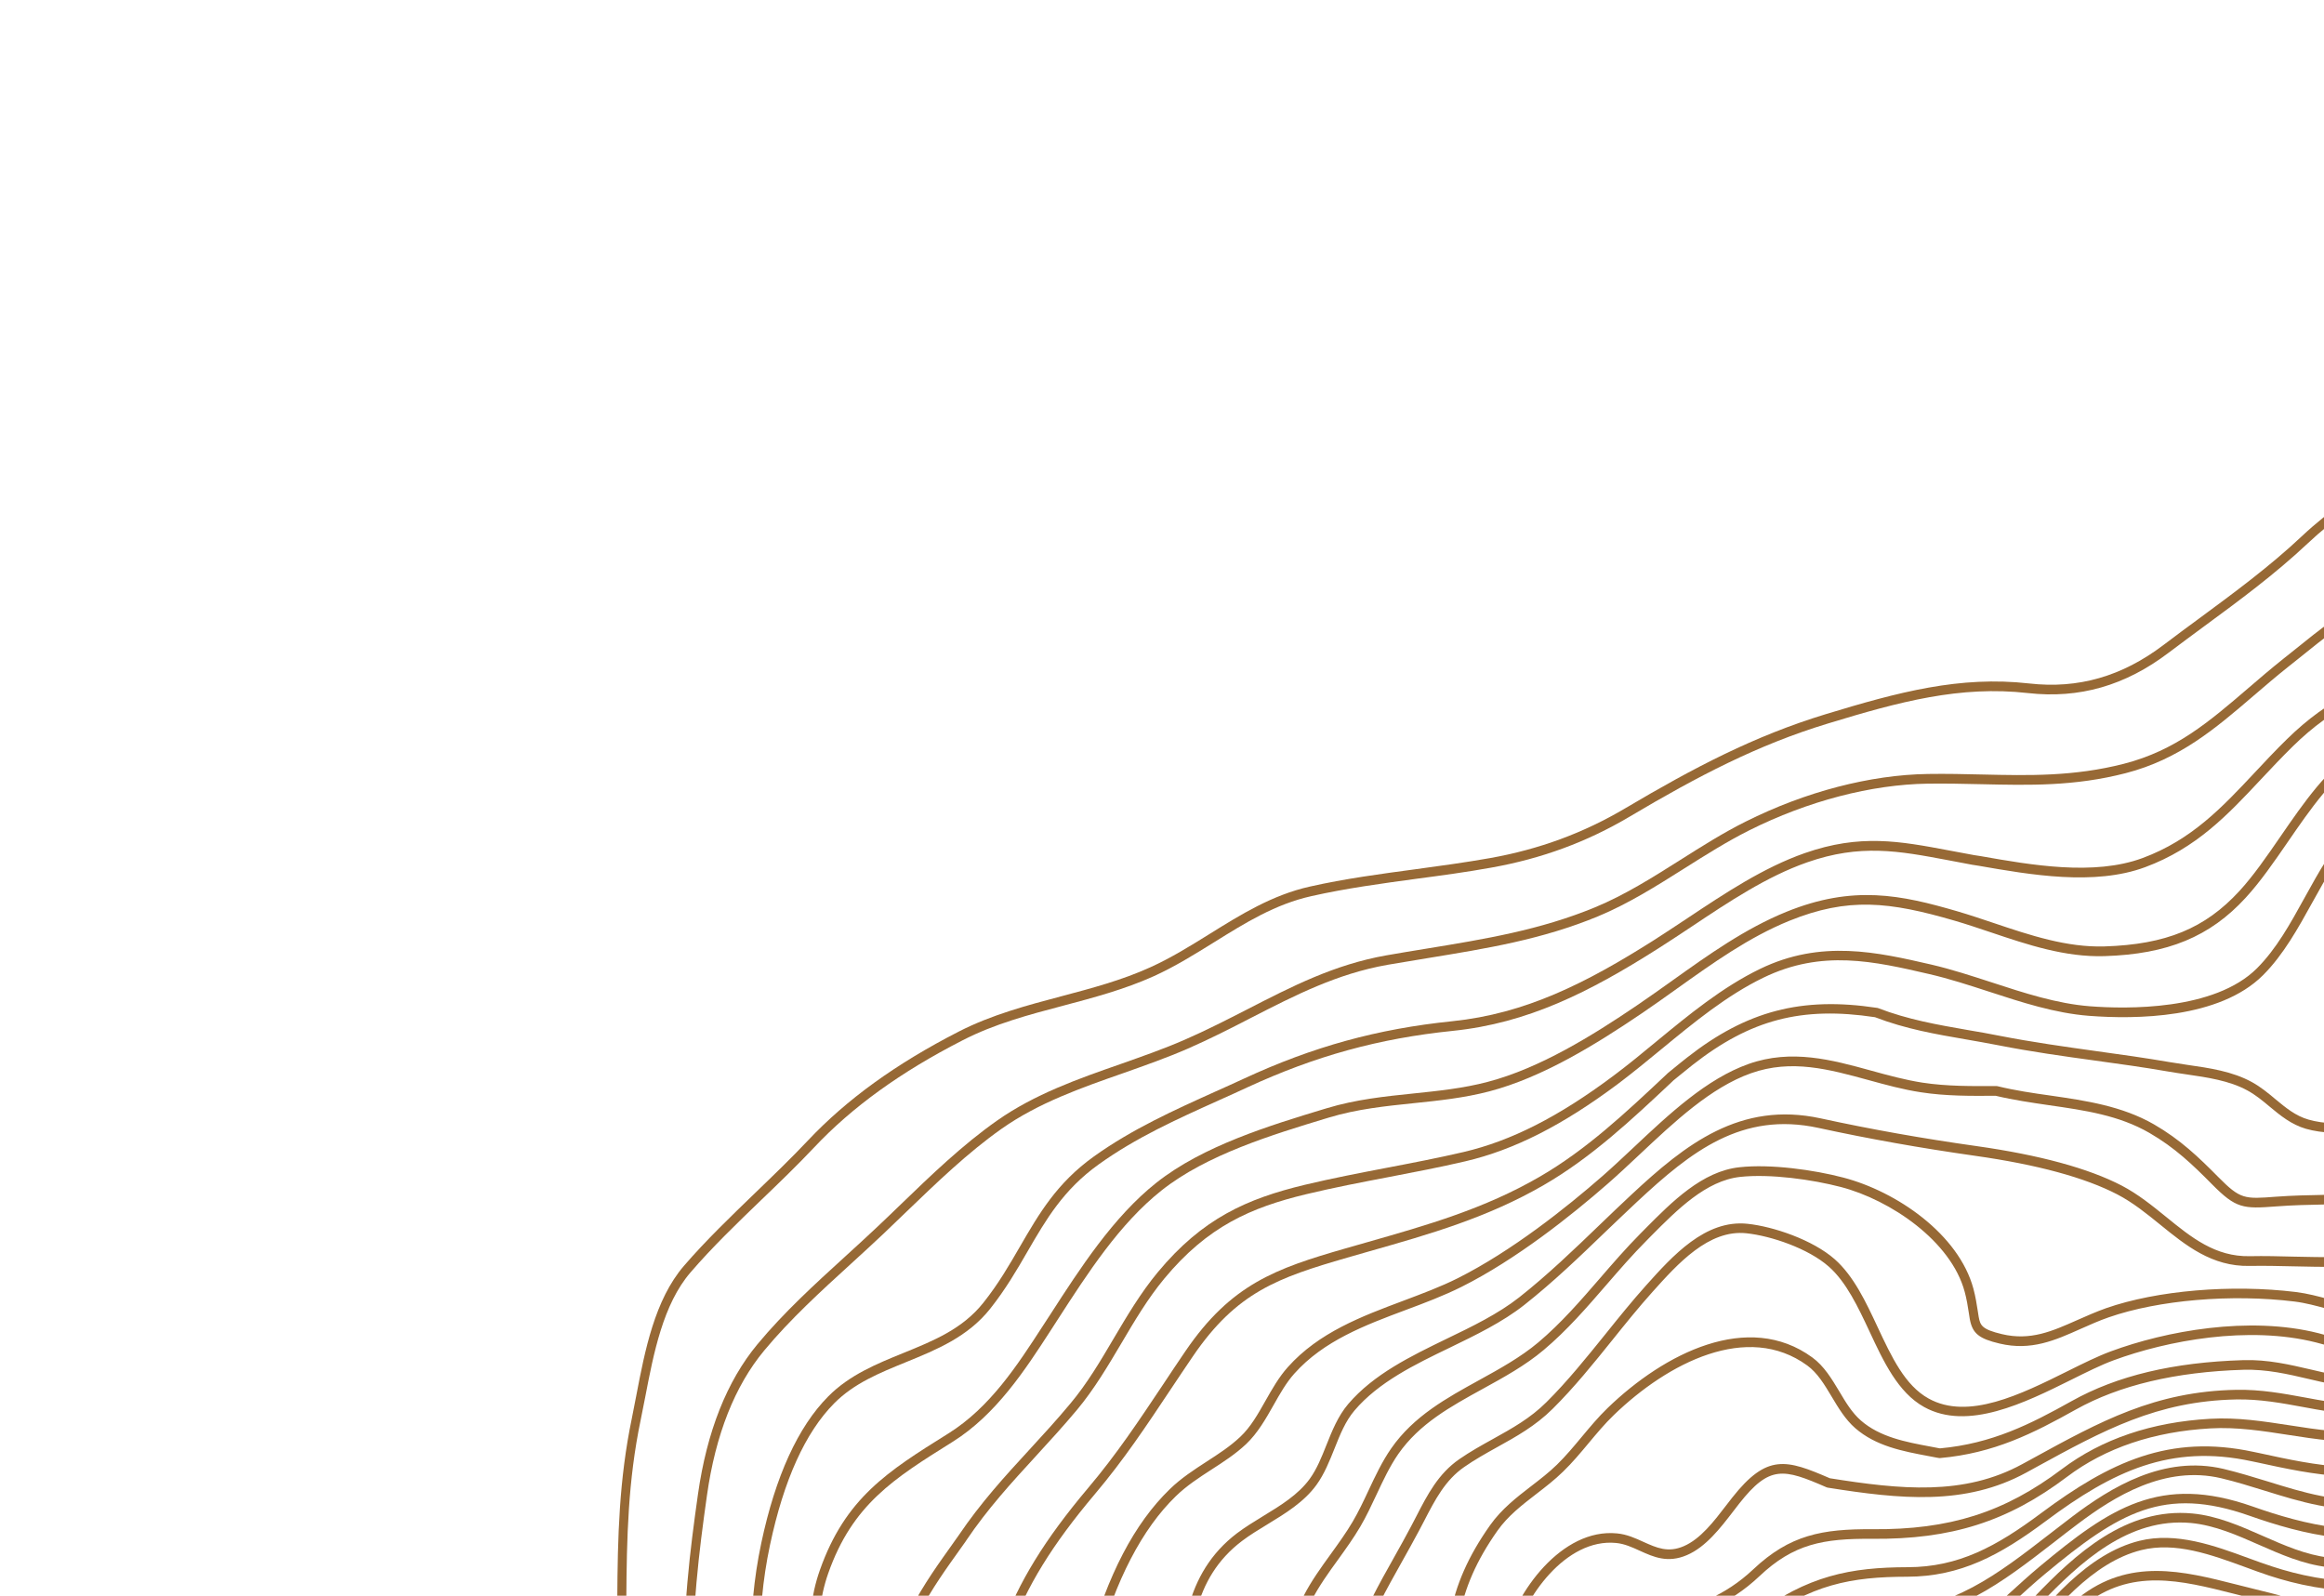 <svg width="150" height="103" viewBox="0 0 150 103" fill="none" xmlns="http://www.w3.org/2000/svg">
<path d="M115.184 345.074C114.486 344.649 113.759 344.21 113.023 343.817C111.946 343.237 110.824 342.732 109.735 342.245C108.364 341.629 106.95 340.987 105.596 340.196C105.587 340.195 105.58 340.184 105.572 340.178C105.568 340.177 105.56 340.171 105.557 340.166C105.549 340.16 105.542 340.149 105.534 340.143C105.529 340.143 105.521 340.137 105.518 340.131C104.729 339.17 103.897 338.221 103.096 337.305C101.653 335.657 100.158 333.948 98.847 332.11C96.978 329.485 94.837 326.611 92.293 323.326C90.76 321.343 89.114 319.375 87.523 317.474C87.049 316.907 86.572 316.339 86.102 315.777C85.363 314.885 84.589 314.017 83.846 313.178C82.123 311.242 80.344 309.239 78.881 306.879C77.791 305.123 76.786 303.265 75.811 301.46C75.05 300.053 74.26 298.602 73.443 297.205C71.572 294.029 69.887 290.594 68.136 286.383C67.211 284.159 66.145 281.333 65.551 278.169C65.398 277.345 65.276 276.498 65.197 275.632C64.811 271.389 64.72 267.484 64.923 264.018C64.973 263.13 65.04 262.245 65.107 261.388C65.332 258.39 65.546 255.563 65.175 252.582C64.655 248.366 63.318 244.545 61.758 240.334C61.432 239.455 61.012 238.603 60.6 237.782C60.181 236.945 59.751 236.078 59.411 235.172C58.632 233.062 58.552 231.013 58.461 228.843C58.446 228.486 58.432 228.125 58.415 227.758C58.227 223.843 56.845 220.048 55.515 216.372C55.2 215.503 54.874 214.599 54.574 213.724C52.884 208.813 51.856 204.105 51.422 199.337C51.036 195.094 51.125 191.045 51.693 187.296C52.192 183.976 51.936 181.023 51.666 177.9C51.532 176.37 51.397 174.792 51.35 173.146C51.262 169.994 50.51 167.16 49.787 164.8C48.865 161.805 47.572 159.313 46.197 156.674C45.587 155.501 44.953 154.281 44.355 153.014C43.329 150.837 43.102 148.415 42.877 146.066C42.821 145.487 42.769 144.904 42.703 144.328C42.597 143.387 42.485 142.454 42.373 141.522C41.893 137.489 41.438 133.676 41.274 129.621C41.135 126.145 40.924 122.418 40.607 117.903C40.541 116.91 40.468 115.931 40.392 114.946C40.108 111.146 39.816 107.214 39.842 103.246C39.865 99.192 39.958 95.512 40.78 91.558C40.88 91.075 40.975 90.577 41.071 90.07C41.625 87.181 42.255 83.906 44.144 81.709C45.559 80.066 47.187 78.504 48.754 76.99C49.892 75.893 51.067 74.763 52.142 73.623C54.645 70.966 57.833 68.66 61.886 66.585C64.018 65.495 66.302 64.892 68.507 64.307C70.418 63.8 72.394 63.279 74.247 62.437C75.601 61.824 76.869 61.035 78.093 60.273C80.07 59.043 82.112 57.771 84.538 57.229C86.811 56.716 89.134 56.408 91.38 56.106C92.955 55.892 94.581 55.671 96.177 55.388C99.356 54.82 102.212 53.766 104.908 52.169C109.352 49.537 113.247 47.5 117.821 46.105C122.536 44.67 126.5 43.611 130.975 44.117C134.133 44.476 136.966 43.662 139.643 41.631C140.407 41.051 141.194 40.469 141.959 39.908C144.185 38.267 146.488 36.571 148.541 34.639C152.274 31.129 156.037 29.737 160.389 28.126L161.342 27.771C163.7 26.893 165.591 25.621 167.593 24.276C168.737 23.506 169.922 22.708 171.216 21.98C173.645 20.61 176.114 19.687 178.505 19.03L178.39 19.702C176.112 20.343 173.77 21.233 171.47 22.528C170.2 23.245 169.026 24.034 167.891 24.797C165.859 26.166 163.938 27.457 161.518 28.359L160.565 28.714C156.093 30.369 152.559 31.677 148.921 35.101C146.836 37.061 144.522 38.77 142.277 40.418C141.516 40.98 140.735 41.557 139.971 42.133C137.171 44.26 134.202 45.109 130.895 44.737C126.52 44.242 122.617 45.286 117.963 46.707C113.446 48.082 109.585 50.101 105.18 52.715C102.424 54.35 99.506 55.424 96.254 56.004C94.647 56.295 93.013 56.514 91.434 56.723C89.201 57.027 86.892 57.337 84.642 57.844C82.309 58.367 80.397 59.554 78.374 60.815C77.132 61.584 75.847 62.39 74.46 63.017C72.565 63.871 70.56 64.402 68.626 64.915C66.449 65.49 64.198 66.083 62.123 67.154C58.133 69.196 55.002 71.458 52.548 74.065C51.462 75.218 50.281 76.356 49.138 77.452C47.578 78.953 45.965 80.508 44.571 82.13C42.795 84.187 42.186 87.369 41.646 90.174C41.545 90.685 41.45 91.188 41.349 91.671C40.538 95.564 40.451 99.211 40.425 103.227C40.4 107.166 40.68 110.909 40.975 114.874C41.048 115.854 41.119 116.842 41.19 117.831C41.505 122.355 41.716 126.087 41.858 129.568C42.018 133.599 42.471 137.397 42.949 141.415C43.061 142.348 43.173 143.28 43.279 144.222C43.348 144.803 43.399 145.39 43.455 145.974C43.668 148.264 43.89 150.632 44.871 152.711C45.466 153.968 46.097 155.178 46.703 156.351C48.087 159.015 49.398 161.534 50.332 164.583C51.066 166.983 51.837 169.868 51.924 173.101C51.97 174.728 52.106 176.297 52.237 177.817C52.514 180.984 52.777 183.972 52.264 187.375C51.705 191.068 51.619 195.07 51.998 199.255C52.427 203.974 53.447 208.627 55.113 213.492C55.413 214.367 55.741 215.262 56.056 216.13C57.406 219.848 58.797 223.692 58.995 227.705C59.012 228.071 59.03 228.434 59.044 228.795C59.131 230.912 59.21 232.918 59.957 234.927C60.283 235.807 60.709 236.654 61.115 237.479C61.534 238.316 61.964 239.183 62.304 240.089C63.876 244.335 65.219 248.195 65.754 252.481C66.131 255.53 65.916 258.39 65.686 261.421C65.624 262.273 65.557 263.154 65.504 264.037C65.303 267.465 65.395 271.341 65.778 275.55C66.152 279.653 67.52 283.349 68.668 286.111C70.412 290.293 72.086 293.707 73.94 296.856C74.765 298.259 75.553 299.719 76.319 301.127C77.291 302.918 78.292 304.775 79.371 306.515C80.806 308.832 82.492 310.729 84.275 312.732C85.022 313.572 85.8 314.446 86.547 315.343C87.016 315.91 87.49 316.472 87.967 317.04C89.566 318.947 91.213 320.915 92.752 322.909C95.3 326.2 97.445 329.079 99.321 331.709C100.614 333.526 102.093 335.223 103.529 336.86C104.323 337.77 105.147 338.708 105.929 339.659C107.251 340.426 108.637 341.054 109.978 341.66C111.075 342.153 112.205 342.664 113.299 343.252C114.051 343.652 114.781 344.096 115.484 344.522C117.504 345.747 119.41 346.902 121.778 347.185C121.891 347.203 122.01 347.212 122.129 347.221L122.023 347.837C121.914 347.825 121.8 347.812 121.695 347.8C119.213 347.504 117.166 346.26 115.187 345.06L115.184 345.074Z" fill="#976935"/>
<path d="M102.876 329.887C99.983 327.131 97.742 324.286 96.034 321.197C94.178 317.851 92.27 314.707 90.036 311.307C88.47 308.921 86.647 306.581 84.134 303.712C83.631 303.135 83.122 302.567 82.613 301.999C80.717 299.877 78.757 297.684 77.109 295.228C76.473 294.285 75.886 293.288 75.316 292.327L75.043 291.863C75.043 291.863 75.04 291.853 75.037 291.848C75.034 291.838 75.026 291.832 75.023 291.822C74.531 290.638 73.981 289.426 73.455 288.257C72.198 285.473 70.896 282.592 70.102 279.608C69.94 278.993 69.798 278.367 69.674 277.711C69.033 274.28 68.956 270.263 69.421 265.271C69.576 263.618 69.943 261.974 70.296 260.386C70.667 258.743 71.048 257.049 71.181 255.364C71.402 252.543 70.689 249.868 69.996 247.283C69.517 245.502 69.026 243.662 68.826 241.763C68.537 238.953 69.222 236.185 69.883 233.504L69.958 233.2C69.958 233.2 69.96 233.19 69.96 233.186C70.161 232.484 70.425 231.754 70.704 230.983C71.565 228.597 72.451 226.138 71.681 224.077C70.448 220.794 67.371 219.078 64.657 217.563C61.581 215.847 59.405 213.663 58.188 211.063C57.471 209.523 56.999 207.912 56.696 206.278C56.2 203.633 56.148 200.951 56.188 198.509C56.236 195.503 56.346 192.453 56.451 189.504C56.503 188.06 56.554 186.616 56.597 185.171C56.717 181.309 56.191 177.724 55.541 173.771C54.893 169.837 54.373 165.851 53.871 161.997C53.745 161.019 53.618 160.045 53.487 159.067C53.162 156.625 51.915 154.797 50.595 152.852C49.792 151.682 48.967 150.465 48.363 149.102C46.571 145.07 45.57 139.606 45.683 134.482C45.7 133.89 45.712 133.303 45.731 132.721C45.82 129.429 45.903 126.323 45.509 123.037C44.822 117.3 44.396 112.408 44.201 108.09C44.023 104.143 44.545 100.012 45.05 96.45C45.624 92.409 46.915 89.146 48.895 86.762C50.599 84.709 52.608 82.876 54.548 81.109C55.241 80.479 55.955 79.823 56.641 79.178C57.136 78.714 57.629 78.235 58.125 77.757C60.092 75.859 62.129 73.896 64.345 72.34C66.785 70.622 69.594 69.637 72.317 68.686C73.699 68.197 75.126 67.701 76.472 67.111C77.865 66.504 79.205 65.817 80.496 65.156C83.397 63.663 86.14 62.256 89.488 61.666C90.357 61.514 91.22 61.371 92.078 61.232C95.84 60.616 99.396 60.035 102.948 58.567C104.868 57.774 106.689 56.625 108.45 55.511C109.811 54.65 111.218 53.757 112.676 53.031C116.53 51.102 120.708 50.015 124.437 49.959C125.635 49.94 126.79 49.967 127.909 49.993C130.97 50.063 133.862 50.126 137.085 49.301C140.426 48.442 142.587 46.585 145.092 44.436C145.815 43.811 146.567 43.171 147.373 42.526C147.626 42.33 147.875 42.125 148.128 41.924C149.696 40.66 151.317 39.35 153.096 38.545C154.475 37.917 155.885 37.758 157.249 37.607C158.209 37.498 159.2 37.384 160.166 37.108C163.564 36.124 168.341 33.707 170.887 30.98C172.947 28.776 175.113 27.044 177.355 25.803L177.222 26.578C175.171 27.772 173.186 29.384 171.289 31.416C168.667 34.222 163.776 36.708 160.294 37.713C159.285 38.006 158.271 38.121 157.284 38.23C155.907 38.385 154.601 38.535 153.305 39.124C151.593 39.897 150.003 41.182 148.466 42.423C148.212 42.627 147.959 42.828 147.706 43.028C146.906 43.665 146.163 44.301 145.441 44.922C142.988 47.026 140.671 49.012 137.195 49.908C133.896 50.759 130.969 50.69 127.869 50.619C126.758 50.594 125.608 50.568 124.419 50.584C120.775 50.638 116.685 51.706 112.909 53.594C111.479 54.311 110.084 55.19 108.733 56.043C106.952 57.169 105.107 58.333 103.143 59.148C99.528 60.645 95.941 61.226 92.146 61.846C91.288 61.986 90.425 62.129 89.561 62.277C86.301 62.851 83.596 64.24 80.731 65.71C79.434 66.38 78.09 67.066 76.677 67.684C75.308 68.281 73.87 68.785 72.479 69.277C69.798 70.215 67.027 71.186 64.653 72.857C62.476 74.391 60.461 76.334 58.506 78.214C58.008 78.697 57.517 79.171 57.021 79.64C56.33 80.289 55.615 80.949 54.922 81.579C52.998 83.334 51.004 85.151 49.329 87.17C47.428 89.456 46.183 92.606 45.63 96.526C45.131 100.056 44.609 104.157 44.784 108.042C44.977 112.346 45.407 117.219 46.087 122.94C46.486 126.275 46.403 129.41 46.316 132.722C46.3 133.304 46.284 133.891 46.268 134.477C46.157 139.51 47.14 144.876 48.892 148.825C49.474 150.137 50.286 151.328 51.073 152.481C52.372 154.394 53.723 156.372 54.063 158.96C54.194 159.939 54.32 160.917 54.447 161.89C54.95 165.739 55.467 169.715 56.112 173.639C56.77 177.628 57.304 181.242 57.182 185.167C57.135 186.611 57.088 188.055 57.036 189.499C56.931 192.449 56.822 195.493 56.776 198.49C56.712 202.366 56.892 206.85 58.717 210.762C59.894 213.279 61.934 215.322 64.946 216.999C67.745 218.562 70.915 220.331 72.23 223.818C73.087 226.098 72.114 228.797 71.259 231.179C70.987 231.932 70.731 232.645 70.534 233.323C70.534 233.323 70.534 233.328 70.533 233.332L70.453 233.641C69.806 236.262 69.135 238.974 69.413 241.667C69.604 243.513 70.095 245.329 70.564 247.089C71.27 249.729 72.006 252.455 71.77 255.388C71.633 257.116 71.249 258.838 70.873 260.505C70.524 262.07 70.161 263.69 70.013 265.301C69.47 271.167 69.68 275.651 70.676 279.41C71.451 282.348 72.744 285.204 73.996 287.962C74.522 289.132 75.069 290.339 75.569 291.528L75.832 291.967C76.4 292.923 76.979 293.909 77.604 294.84C79.235 297.26 81.18 299.437 83.061 301.546C83.57 302.114 84.078 302.687 84.585 303.265C87.118 306.151 88.95 308.516 90.534 310.924C92.78 314.336 94.691 317.49 96.553 320.852C98.239 323.889 100.443 326.686 103.29 329.401C105.616 331.618 108.131 333.874 110.754 335.351C114.415 337.403 117.527 338.391 120.277 338.375C121.46 338.368 122.592 338.348 123.679 338.278L123.571 338.903C122.494 338.97 121.389 338.989 120.256 338.994C117.412 339.011 114.21 337.999 110.463 335.9C107.783 334.395 105.24 332.115 102.888 329.87L102.876 329.887Z" fill="#976935"/>
<path d="M108.702 327.845C105.252 325.582 103.821 323.346 101.657 319.952L101.264 319.33C100.403 317.983 99.406 316.697 98.438 315.454C97.317 314.009 96.16 312.516 95.189 310.898C94.385 309.556 93.715 308.081 93.064 306.657C92.116 304.569 91.136 302.408 89.715 300.658C88.641 299.331 87.262 298.349 85.808 297.313C84.449 296.344 83.042 295.344 81.92 294.038C79.911 291.712 78.728 288.763 77.581 285.91C77.24 285.067 76.891 284.193 76.523 283.345C75.331 280.605 74.184 277.983 73.637 275.042C73.461 274.094 73.344 273.113 73.307 272.087C73.175 268.281 73.484 264.745 74.308 260.624C74.424 260.028 74.549 259.43 74.669 258.831C75.256 255.961 75.86 252.989 76.146 250.082C76.359 247.906 75.832 245.836 75.327 243.84C74.787 241.71 74.233 239.511 74.559 237.175C74.693 236.209 74.984 235.272 75.265 234.363C75.547 233.444 75.814 232.57 75.936 231.674C76.129 230.267 76.071 228.71 76.017 227.207C75.988 226.546 75.966 225.92 75.964 225.306C75.93 220.025 74.768 217.654 70.986 215.167C70.08 214.571 69.21 214.109 68.368 213.662C66.517 212.678 64.762 211.753 63.233 209.622C60.548 205.887 59.495 201.114 60.019 195.024C60.075 194.391 60.132 193.772 60.186 193.172C60.492 189.804 60.755 186.898 60.529 183.389C60.443 182.068 60.395 180.79 60.354 179.552C60.221 175.857 60.098 172.369 58.911 168.609C57.906 165.429 58.241 163.009 58.592 160.448C58.744 159.326 58.903 158.167 58.97 156.87C59.132 153.718 57.198 150.829 55.487 148.277C55.136 147.753 54.798 147.254 54.478 146.749C54.261 146.409 54.05 146.074 53.842 145.754C51.876 142.688 50.456 140.468 49.615 136.586C49.057 133.997 49.223 131.34 49.388 128.774C49.469 127.521 49.548 126.23 49.544 124.955C49.537 120.949 49.21 116.959 48.898 113.58C48.425 108.524 48.141 104.282 49.137 99.598C50.052 95.285 51.509 92.1 53.456 90.138C54.832 88.747 56.596 88.031 58.298 87.338C60.268 86.538 62.124 85.783 63.472 84.087C64.444 82.868 65.155 81.637 65.841 80.45C67.063 78.346 68.211 76.359 70.611 74.644C73.082 72.874 75.807 71.65 78.442 70.461C79.061 70.184 79.674 69.91 80.29 69.623C84.757 67.555 88.903 66.415 93.738 65.918C98.459 65.433 102.355 63.472 106.754 60.684C107.465 60.23 108.2 59.741 108.909 59.272C111.322 57.664 113.819 56.003 116.476 55.071C120.063 53.815 122.604 54.292 125.826 54.9C126.335 54.999 126.863 55.095 127.408 55.195L127.842 55.262C131.101 55.838 135.153 56.547 138.287 55.387C141.464 54.21 143.435 52.103 145.527 49.87C146.188 49.164 146.871 48.432 147.616 47.705C150.29 45.089 153.063 43.744 156.598 43.337L157.381 43.248C161.314 42.807 164.711 42.422 168.479 40.997C169.137 40.75 169.904 40.62 170.724 40.49C172.166 40.25 173.662 40.004 174.422 39.059C174.819 38.565 175.102 37.953 175.364 37.289L175.032 39.221C174.973 39.303 174.92 39.381 174.857 39.457C173.95 40.586 172.343 40.852 170.788 41.108C170.003 41.239 169.255 41.362 168.654 41.59C164.819 43.038 161.391 43.423 157.421 43.872L156.638 43.961C153.24 44.351 150.575 45.641 148.001 48.162C147.266 48.882 146.589 49.605 145.929 50.307C143.788 52.594 141.768 54.746 138.458 55.974C135.186 57.189 131.047 56.467 127.721 55.886L127.287 55.818C126.734 55.717 126.207 55.616 125.698 55.517C122.557 54.927 120.078 54.459 116.633 55.666C114.042 56.574 111.58 58.212 109.202 59.801C108.487 60.274 107.752 60.763 107.032 61.221C102.567 64.056 98.604 66.045 93.769 66.541C88.994 67.032 84.907 68.158 80.499 70.192C79.884 70.48 79.265 70.757 78.647 71.034C75.921 72.262 73.345 73.422 70.919 75.157C68.632 76.794 67.515 78.723 66.33 80.766C65.632 81.975 64.905 83.222 63.909 84.48C62.458 86.305 60.435 87.125 58.483 87.922C56.757 88.626 55.127 89.287 53.838 90.586C51.982 92.462 50.59 95.531 49.701 99.719C48.72 104.31 49.003 108.504 49.469 113.502C49.788 116.891 50.116 120.9 50.123 124.935C50.128 126.23 50.047 127.535 49.964 128.796C49.795 131.439 49.635 133.929 50.178 136.429C50.992 140.202 52.389 142.38 54.324 145.393C54.531 145.718 54.742 146.048 54.963 146.394C55.28 146.889 55.609 147.386 55.961 147.905C57.726 150.533 59.725 153.514 59.552 156.884C59.48 158.21 59.319 159.382 59.164 160.518C58.807 163.112 58.502 165.354 59.456 168.397C60.669 172.237 60.794 175.769 60.927 179.512C60.974 180.746 61.018 182.018 61.101 183.33C61.331 186.892 61.065 189.821 60.758 193.218C60.703 193.823 60.646 194.437 60.592 195.066C60.082 200.995 61.096 205.633 63.691 209.238C65.142 211.256 66.76 212.117 68.632 213.109C69.483 213.558 70.365 214.026 71.295 214.636C75.23 217.223 76.502 219.813 76.535 225.28C76.538 225.884 76.565 226.507 76.587 227.161C76.644 228.694 76.702 230.28 76.504 231.744C76.376 232.696 76.086 233.633 75.81 234.539C75.538 235.421 75.256 236.336 75.131 237.246C74.818 239.454 75.338 241.494 75.884 243.659C76.401 245.714 76.938 247.834 76.717 250.128C76.435 253.069 75.824 256.054 75.234 258.943C75.114 259.542 74.989 260.141 74.873 260.736C74.063 264.802 73.758 268.29 73.885 272.043C74.028 276.143 75.497 279.505 77.054 283.083C77.422 283.926 77.776 284.801 78.116 285.654C79.243 288.46 80.407 291.368 82.349 293.616C83.431 294.872 84.81 295.854 86.141 296.8C87.564 297.812 89.034 298.861 90.156 300.248C91.62 302.057 92.621 304.25 93.585 306.374C94.225 307.787 94.89 309.242 95.677 310.553C96.63 312.143 97.776 313.621 98.886 315.054C99.857 316.307 100.86 317.604 101.74 318.973L102.137 319.595C104.259 322.921 105.661 325.118 109.012 327.313C111.393 328.873 114.153 329.969 117.215 330.576C120.048 331.138 122.568 331.344 124.872 331.195L124.764 331.825C122.449 331.958 119.917 331.745 117.087 331.189C113.956 330.571 111.134 329.446 108.693 327.848L108.702 327.845Z" fill="#976935"/>
<path d="M146.481 167.264C145.378 166.077 144.234 164.849 142.818 164.058C140.579 162.813 138.358 163.151 136.004 163.508C134.402 163.751 132.749 164.002 131.065 163.734C128.439 163.315 126.232 161.232 124.287 159.395C123.827 158.959 123.389 158.546 122.956 158.162C122.546 157.796 122.142 157.422 121.754 157.055C119.448 154.879 117.456 153.002 114.129 154.457C113.144 154.893 112.264 155.579 111.414 156.242C110.318 157.097 109.18 157.983 107.789 158.37C107.175 158.542 106.54 158.654 105.928 158.765C104.571 159.008 103.291 159.24 102.138 160.033C101.617 160.397 101.159 160.8 100.717 161.196C99.969 161.86 99.195 162.549 98.105 163.002C97.096 163.424 96.084 163.918 95.11 164.394C93.996 164.939 92.843 165.497 91.678 165.967C90.572 166.412 89.42 166.654 88.309 166.888C87.227 167.113 86.103 167.349 85.044 167.778C84.373 168.047 83.734 168.365 83.115 168.671C81.629 169.407 80.221 170.102 78.452 170.171C78.187 170.183 77.927 170.19 77.675 170.199C75.537 170.268 73.988 170.323 71.815 171.216C70.164 171.897 67.844 171.981 66.391 170.624C64.47 168.829 64.745 166.165 65.009 163.59C65.122 162.486 65.231 161.44 65.162 160.49C64.839 155.907 64.212 150.625 62.026 146.221C60.92 143.988 59.303 142.083 57.737 140.238C57.37 139.807 57.003 139.376 56.645 138.942C53.325 134.926 53.084 131.166 53.08 125.449C53.083 124.424 53.097 123.406 53.109 122.426C53.154 119.519 53.192 116.78 52.881 113.837C52.822 113.244 52.745 112.633 52.666 112.002C52.244 108.539 51.764 104.607 52.916 101.352C54.56 96.692 57.313 94.965 61.135 92.576L61.215 92.526C63.904 90.842 65.651 88.149 67.338 85.542L67.786 84.855C69.694 81.899 71.853 78.546 74.64 76.341C77.655 73.951 81.992 72.639 85.478 71.582L85.657 71.529C87.515 70.966 89.399 70.771 91.215 70.584C92.8 70.419 94.438 70.253 96.022 69.834C99.389 68.951 102.783 66.845 105.66 64.893C106.437 64.367 107.211 63.812 107.962 63.278C110.265 61.634 112.644 59.935 115.304 58.855C119.619 57.104 122.72 57.77 126.321 58.82C127.119 59.054 127.929 59.325 128.713 59.59C131.019 60.367 133.401 61.165 135.84 61.09C139.799 60.965 142.318 59.93 144.534 57.52C145.45 56.523 146.293 55.299 147.19 53.996C148.694 51.811 150.25 49.553 152.226 48.356C154.252 47.13 156.514 47.099 158.695 47.07C159.356 47.063 160.045 47.051 160.703 47.01C162.368 46.9 164.079 46.568 165.727 46.245C168.277 45.752 170.921 45.24 173.495 45.517C173.644 45.535 173.793 45.549 173.942 45.562L173.836 46.183C173.695 46.171 173.555 46.158 173.415 46.141C170.919 45.872 168.322 46.377 165.812 46.863C164.142 47.187 162.417 47.521 160.721 47.635C160.049 47.679 159.355 47.691 158.68 47.7C156.571 47.726 154.39 47.755 152.498 48.902C150.637 50.03 149.117 52.232 147.654 54.361C146.787 55.62 145.89 56.922 144.941 57.953C142.637 60.464 139.91 61.591 135.835 61.717C133.297 61.796 130.869 60.981 128.516 60.188C127.736 59.927 126.931 59.653 126.141 59.424C121.958 58.206 119.291 57.896 115.485 59.439C112.887 60.495 110.538 62.175 108.266 63.795C107.513 64.334 106.731 64.892 105.949 65.422C103.027 67.4 99.578 69.541 96.131 70.445C94.506 70.872 92.844 71.044 91.237 71.21C89.444 71.396 87.591 71.586 85.785 72.133L85.606 72.187C82.167 73.231 77.891 74.524 74.969 76.843C72.263 78.989 70.222 82.149 68.253 85.201L67.809 85.889C66.164 88.43 64.297 91.306 61.488 93.067L61.408 93.117C57.7 95.438 55.018 97.113 53.456 101.56C52.359 104.671 52.827 108.515 53.243 111.91C53.322 112.541 53.395 113.156 53.457 113.755C53.774 116.736 53.732 119.499 53.689 122.425C53.677 123.405 53.659 124.418 53.662 125.439C53.663 131.017 53.894 134.68 57.084 138.536C57.442 138.97 57.81 139.401 58.173 139.832C59.76 141.704 61.404 143.637 62.543 145.932C64.775 150.439 65.411 155.795 65.741 160.441C65.813 161.449 65.697 162.567 65.587 163.651C65.341 166.071 65.084 168.575 66.786 170.168C68.054 171.353 70.182 171.248 71.622 170.654C73.892 169.719 75.484 169.665 77.682 169.591C77.933 169.582 78.189 169.574 78.454 169.563C80.101 169.499 81.455 168.833 82.888 168.122C83.518 167.809 84.166 167.488 84.855 167.212C85.962 166.767 87.11 166.524 88.22 166.29C89.303 166.061 90.427 165.824 91.491 165.396C92.636 164.933 93.781 164.373 94.885 163.836C95.868 163.357 96.89 162.86 97.909 162.43C98.904 162.01 99.609 161.387 100.356 160.727C100.814 160.319 101.286 159.904 101.839 159.516C103.093 158.653 104.497 158.398 105.855 158.154C106.457 158.047 107.075 157.932 107.664 157.77C108.947 157.415 109.987 156.604 111.085 155.745C111.965 155.058 112.877 154.348 113.929 153.884C117.589 152.28 119.803 154.369 122.153 156.58C122.536 156.942 122.936 157.316 123.338 157.675C123.779 158.065 124.217 158.478 124.681 158.915C126.57 160.695 128.706 162.719 131.167 163.113C132.769 163.367 134.384 163.126 135.941 162.889C138.281 162.536 140.699 162.165 143.097 163.498C144.595 164.33 145.765 165.591 146.898 166.812C148.046 168.045 149.13 169.211 150.503 169.942C151.116 170.268 151.764 170.542 152.427 170.784L152.32 171.409C151.602 171.149 150.894 170.856 150.225 170.498C148.766 169.719 147.604 168.465 146.474 167.254L146.481 167.264Z" fill="#976935"/>
<path d="M146.416 165.462C145.802 164.806 145.166 164.122 144.527 163.481C140.742 161.242 139.279 161.163 135.178 161.803C130.353 162.555 128.406 160.703 125.177 157.641C124.614 157.103 124.011 156.486 123.364 155.835C121.532 153.963 119.452 151.847 117.543 150.835C114.53 149.239 111.66 151.307 108.89 153.309C107.944 153.99 107.048 154.636 106.144 155.147C105.423 155.557 104.668 155.875 103.941 156.183C103.263 156.471 102.566 156.764 101.91 157.132C101.003 157.632 100.159 158.214 99.344 158.777C98.19 159.575 97.001 160.396 95.604 161.002C91.893 162.617 88.186 162.983 84.258 163.367C83.51 163.442 82.757 163.516 81.998 163.599C81.702 163.635 81.336 163.688 80.919 163.752C78.671 164.092 75.279 164.602 73.532 163.117C72.889 162.576 72.535 161.807 72.465 160.838C72.296 158.45 74.413 158.167 75.956 157.961C76.567 157.884 77.146 157.807 77.543 157.629C79.024 156.974 80.096 155.541 81.128 154.149L81.274 153.952C84.164 150.08 83.559 148.022 80.998 144.599C80.02 143.287 80.121 141.683 80.224 140.127C80.315 138.685 80.41 137.2 79.701 135.825C78.421 133.354 74.877 130.521 72.389 130.722C70.59 130.863 68.816 131.64 67.094 132.393C66.15 132.806 65.175 133.234 64.198 133.551C62.185 134.209 61.93 134.213 61.055 132.169C60.314 130.434 59.821 128.58 59.352 126.791C59.197 126.211 59.044 125.627 58.884 125.051C58.486 123.628 58.159 122.236 57.897 120.829C57.302 117.646 57.037 114.385 57.035 110.551C57.036 106.498 58.881 103.336 60.872 100.522L61.878 99.103C63.307 96.992 64.833 95.323 66.456 93.559C67.318 92.621 68.212 91.648 69.083 90.601C70.165 89.313 71.039 87.83 71.883 86.395C72.738 84.951 73.618 83.46 74.715 82.136C77.618 78.631 80.501 77.375 84.204 76.481C85.986 76.055 87.793 75.709 89.541 75.373C91.159 75.065 92.833 74.742 94.473 74.36C97.54 73.641 100.604 72.082 104.119 69.454C105.06 68.752 106.005 67.975 106.915 67.221C109.003 65.501 111.164 63.724 113.591 62.546C117.551 60.624 121.167 61.461 124.668 62.266C125.967 62.569 127.284 63 128.56 63.414C130.629 64.091 132.765 64.789 134.891 64.953C137.219 65.133 142.925 65.252 145.676 62.5C146.926 61.248 147.813 59.642 148.752 57.939C149.652 56.306 150.584 54.621 151.867 53.279C154.246 50.799 155.803 50.534 159.042 50.502C161.066 50.478 163.166 50.144 165.198 49.819C167.582 49.438 170.049 49.042 172.435 49.146C172.732 49.159 173.025 49.19 173.321 49.231L173.215 49.847C172.942 49.805 172.665 49.781 172.391 49.767C170.062 49.667 167.623 50.058 165.266 50.433C163.212 50.76 161.089 51.099 159.029 51.123C155.893 51.156 154.501 51.39 152.273 53.716C151.046 54.995 150.138 56.646 149.253 58.242C148.334 59.905 147.382 61.63 146.068 62.944C143.247 65.767 137.813 65.801 134.825 65.57C132.638 65.401 130.472 64.695 128.369 64.007C127.106 63.595 125.797 63.17 124.523 62.876C120.959 62.051 117.596 61.273 113.816 63.108C111.452 64.253 109.322 66.005 107.261 67.701C106.346 68.454 105.396 69.236 104.443 69.954C100.861 72.635 97.725 74.225 94.579 74.961C92.93 75.346 91.247 75.668 89.624 75.98C87.881 76.312 86.082 76.659 84.315 77.083C80.728 77.947 77.947 79.161 75.151 82.53C74.084 83.815 73.216 85.285 72.378 86.707C71.518 88.158 70.631 89.663 69.518 90.999C68.638 92.05 67.738 93.031 66.87 93.979C65.268 95.727 63.753 97.378 62.354 99.45C62.354 99.45 62.353 99.455 62.352 99.46L61.347 100.874C59.42 103.602 57.634 106.653 57.634 110.52C57.633 116.054 58.159 120.209 59.459 124.844C59.622 125.425 59.776 126.009 59.93 126.594C60.397 128.368 60.876 130.196 61.603 131.886C61.975 132.754 62.179 133.178 62.434 133.28C62.699 133.394 63.182 133.234 64.075 132.942C65.01 132.638 65.974 132.218 66.9 131.811C68.664 131.042 70.487 130.243 72.377 130.092C75.343 129.856 79.003 133.138 80.224 135.504C81.018 137.032 80.912 138.611 80.815 140.138C80.721 141.643 80.629 143.061 81.47 144.189C84.121 147.736 84.838 150.157 81.733 154.315L81.588 154.513C80.555 155.9 79.385 157.471 77.754 158.189C77.286 158.394 76.67 158.48 76.017 158.565C74.155 158.811 72.942 159.097 73.056 160.748C73.113 161.557 73.392 162.166 73.918 162.608C75.475 163.928 78.849 163.42 80.872 163.117C81.298 163.054 81.669 162.997 81.973 162.963C82.732 162.88 83.485 162.806 84.238 162.732C88.12 162.355 91.782 161.992 95.415 160.412C96.759 159.831 97.874 159.056 99.057 158.244C99.882 157.673 100.737 157.083 101.673 156.563C102.358 156.186 103.07 155.885 103.758 155.589C104.474 155.289 105.211 154.973 105.902 154.582C106.777 154.086 107.657 153.452 108.589 152.778C111.368 150.773 114.514 148.504 117.834 150.257C119.82 151.31 121.931 153.46 123.795 155.356C124.432 156.006 125.036 156.618 125.591 157.15C128.697 160.097 130.572 161.879 135.131 161.168C139.406 160.502 140.997 160.64 144.871 162.931C144.871 162.931 144.875 162.932 144.879 162.937C144.899 162.95 144.915 162.962 144.93 162.978C145.579 163.64 146.227 164.331 146.853 164.998C147.707 165.917 148.593 166.861 149.505 167.731C150.454 168.641 151.52 169.19 152.654 169.593L152.548 170.213C151.322 169.792 150.145 169.196 149.102 168.205C148.18 167.318 147.29 166.37 146.427 165.45L146.416 165.462Z" fill="#976935"/>
<path d="M147.111 163.836C145.676 162.453 144.197 161.019 142.592 160.055C140.611 158.865 138.596 158.891 136.456 158.911C135.125 158.924 133.745 158.934 132.373 158.639C129.215 157.945 126.309 155.388 123.977 153.338L123.9 153.269C123.016 152.494 122.178 151.611 121.365 150.76C119.667 148.986 117.918 147.151 115.693 146.162C113.138 145.021 110.25 145.294 107.966 146.883C107.202 147.411 106.383 148.103 105.513 148.829C102.658 151.225 99.421 153.945 96.034 153.101C93.417 152.448 93.127 150.424 92.848 148.469C92.77 147.911 92.685 147.337 92.554 146.78C92.158 145.113 91.275 143.787 90.16 142.228C88.33 139.672 87.275 137.04 86.157 134.249C85.658 133.002 85.143 131.715 84.553 130.429C83.367 127.858 81.138 124.478 78.829 122.728C77.564 121.764 76.151 120.978 74.793 120.216C73.421 119.451 72.001 118.659 70.711 117.677C69.484 116.748 68.878 115.656 68.657 114.472C68.291 112.503 68.987 110.269 69.67 108.085C69.863 107.478 70.056 106.847 70.223 106.24C71.489 101.651 73.217 98.341 75.502 96.125C76.235 95.41 77.073 94.87 77.886 94.341C78.664 93.839 79.396 93.364 80.046 92.751C80.721 92.119 81.189 91.286 81.689 90.401C82.111 89.657 82.547 88.887 83.12 88.248C85.12 86.006 87.884 84.971 90.558 83.969C91.807 83.498 92.989 83.06 94.096 82.504C97.567 80.76 101.084 77.964 103.419 75.923C104.07 75.354 104.729 74.733 105.426 74.08C107.745 71.897 110.148 69.641 112.855 68.679C115.633 67.694 118.252 68.414 120.781 69.11C121.854 69.407 122.971 69.71 124.078 69.883C125.664 70.126 127.29 70.111 128.861 70.102C128.883 70.105 128.91 70.105 128.931 70.113C130.052 70.388 131.222 70.561 132.358 70.719C134.621 71.048 136.957 71.389 139.019 72.573C140.727 73.558 141.91 74.696 143.171 75.971C144.604 77.42 144.861 77.403 146.899 77.246C147.979 77.166 149.021 77.146 150.032 77.127C153.966 77.046 157.363 76.976 160.513 73.409C161.676 72.091 162.566 70.514 163.417 68.989C164.291 67.434 165.191 65.831 166.404 64.453C167.406 63.316 169.381 61.918 171.298 61.014L171.17 61.756C169.448 62.618 167.71 63.856 166.818 64.872C165.653 66.2 164.772 67.773 163.917 69.297C163.044 70.852 162.139 72.46 160.931 73.829C157.609 77.594 154.091 77.669 150.023 77.748C149.021 77.769 147.983 77.789 146.916 77.872C144.774 78.036 144.323 78.014 142.762 76.434C141.531 75.188 140.375 74.078 138.728 73.126C136.76 71.99 134.571 71.673 132.26 71.341C131.125 71.174 129.95 71.005 128.807 70.731C127.226 70.743 125.587 70.756 123.976 70.504C122.837 70.332 121.704 70.021 120.614 69.721C118.05 69.02 115.632 68.35 113.02 69.275C110.428 70.193 108.077 72.404 105.8 74.546C105.099 75.203 104.439 75.823 103.778 76.401C101.417 78.466 97.858 81.299 94.329 83.067C93.188 83.637 91.939 84.108 90.733 84.557C88.131 85.531 85.434 86.539 83.539 88.668C83.014 89.257 82.616 89.961 82.194 90.71C81.694 91.595 81.171 92.51 80.43 93.214C79.744 93.859 78.951 94.373 78.184 94.866C77.396 95.376 76.583 95.905 75.892 96.579C73.725 98.68 72.007 101.981 70.795 106.392C70.622 107.007 70.423 107.647 70.233 108.259C69.157 111.694 68.141 114.938 71.067 117.162C72.325 118.12 73.73 118.9 75.088 119.663C76.463 120.433 77.892 121.231 79.19 122.214C81.576 124.029 83.869 127.501 85.088 130.139C85.686 131.435 86.204 132.733 86.711 133.986C87.812 136.74 88.856 139.337 90.642 141.839C91.796 143.451 92.707 144.825 93.133 146.602C93.273 147.189 93.354 147.781 93.439 148.35C93.725 150.345 93.948 151.927 96.202 152.49C99.316 153.263 102.431 150.649 105.182 148.342C106.062 147.607 106.891 146.907 107.676 146.364C110.127 144.657 113.219 144.368 115.953 145.585C118.276 146.623 120.068 148.498 121.799 150.31C122.605 151.15 123.432 152.022 124.3 152.78L124.374 152.844C126.659 154.858 129.507 157.363 132.528 158.026C133.843 158.312 135.192 158.302 136.492 158.285C138.414 158.263 140.396 158.247 142.321 159.194C141.625 158.75 140.884 158.366 140.052 158.068C138.607 157.551 137.054 157.457 135.554 157.362C133.657 157.243 131.693 157.119 129.872 156.169C127.302 154.829 124.57 152.741 122.177 150.293C121.68 149.784 121.182 149.227 120.699 148.692C118.973 146.77 117.192 144.781 114.785 144.075C111.685 143.17 107.512 144.201 102.033 147.228C101.353 147.606 100.802 147.961 100.356 148.246C98.216 149.618 97.833 149.587 95.944 146.125C94.614 143.689 93.145 141.625 91.588 139.447C90.912 138.503 90.219 137.527 89.532 136.515C88.183 134.527 87.219 132.278 86.29 130.101C85.707 128.745 85.106 127.339 84.415 126.014C84.127 125.457 83.841 124.89 83.559 124.323C83.088 123.378 82.6 122.401 82.081 121.482C81.506 120.462 80.728 119.622 79.98 118.811C79.355 118.139 78.708 117.439 78.17 116.626C77.36 115.422 76.933 114.062 76.671 112.655C76.47 111.57 76.363 110.451 76.257 109.352C76.257 109.352 76.259 109.343 76.26 109.338C76.26 109.338 76.261 109.333 76.261 109.329C76.106 105.663 76.408 101.57 79.848 98.964C80.376 98.567 80.963 98.208 81.537 97.857C82.647 97.182 83.793 96.479 84.529 95.468C84.99 94.835 85.294 94.078 85.609 93.284C85.977 92.359 86.359 91.407 87.014 90.633C88.662 88.7 91.059 87.541 93.375 86.416C95.013 85.627 96.702 84.808 98.058 83.74C99.884 82.3 101.604 80.647 103.261 79.051C103.928 78.408 104.622 77.744 105.313 77.1C108.779 73.87 112.316 71.063 117.506 72.188C120.773 72.899 124.07 73.485 127.588 73.981C131.641 74.556 134.79 75.411 136.94 76.527C137.999 77.08 138.919 77.828 139.812 78.551C141.443 79.879 142.985 81.13 145.209 81.085C146.163 81.065 147.117 81.09 148.041 81.114C151.972 81.205 155.689 81.296 158.802 78.279C159.476 77.627 160.133 76.944 160.834 76.214C163.135 73.823 165.513 71.353 168.401 70.116C168.868 69.916 169.348 69.742 169.835 69.583L169.717 70.269C169.338 70.401 168.962 70.539 168.601 70.694C165.828 71.881 163.49 74.305 161.231 76.655C160.525 77.388 159.863 78.075 159.183 78.736C155.887 81.93 152.055 81.836 148 81.74C147.081 81.716 146.13 81.698 145.19 81.714C142.765 81.762 141.075 80.387 139.439 79.059C138.57 78.353 137.67 77.623 136.659 77.097C134.563 76.008 131.473 75.171 127.481 74.606C123.951 74.104 120.64 73.515 117.36 72.803C112.424 71.736 109.152 74.325 105.674 77.564C104.989 78.204 104.3 78.868 103.628 79.506C101.961 81.115 100.23 82.776 98.379 84.236C96.97 85.348 95.249 86.177 93.585 86.986C91.324 88.075 88.984 89.21 87.425 91.046C86.838 91.736 86.494 92.597 86.132 93.509C85.812 94.307 85.481 95.142 84.973 95.844C84.166 96.959 82.961 97.691 81.796 98.4C81.213 98.755 80.66 99.09 80.158 99.472C76.969 101.888 76.672 105.617 76.831 109.283C76.831 109.283 76.83 109.288 76.83 109.293C77.057 111.733 77.297 114.258 78.634 116.258C79.153 117.029 79.78 117.711 80.389 118.372C81.165 119.207 81.961 120.073 82.569 121.155C83.094 122.095 83.587 123.072 84.061 124.023C84.343 124.589 84.621 125.15 84.913 125.709C85.614 127.054 86.218 128.471 86.804 129.837C87.728 131.988 88.675 134.206 89.992 136.146C90.68 137.154 91.369 138.124 92.042 139.062C93.609 141.262 95.09 143.332 96.436 145.804C98.154 148.942 98.224 148.895 100.057 147.725C100.508 147.436 101.069 147.078 101.769 146.688C107.392 143.579 111.701 142.531 114.949 143.483C117.51 144.232 119.343 146.281 121.121 148.259C121.619 148.816 122.091 149.34 122.579 149.843C124.931 152.251 127.616 154.299 130.137 155.616C131.86 156.513 133.677 156.629 135.601 156.747C137.141 156.843 138.729 156.947 140.246 157.485C141.347 157.877 142.295 158.409 143.174 159.03C141.826 157.971 140.39 157.091 138.615 156.646C137.384 156.339 136.237 156.161 135.131 155.983C132.738 155.61 130.475 155.257 128.031 153.649C125.515 151.992 123.203 149.978 120.758 147.312C118.53 144.885 115.679 142.399 111.379 142.385C109.993 142.379 108.564 142.597 107.18 142.813C105.1 143.135 102.947 143.465 100.814 143.061C97.813 142.487 95.48 139.79 93.42 137.404C93.01 136.933 92.623 136.484 92.24 136.065C89.445 132.999 88.022 129.155 86.803 125.481C86.17 123.585 85.775 121.651 85.391 119.784C84.908 117.428 84.412 114.994 83.439 112.666C83.198 112.092 83.016 111.465 82.895 110.818C82.429 108.316 82.882 105.469 84.143 103.011C84.633 102.053 85.282 101.157 85.908 100.292C86.393 99.62 86.891 98.931 87.306 98.225C87.678 97.593 88.007 96.897 88.325 96.218C88.76 95.289 89.211 94.329 89.796 93.491C91.242 91.407 93.388 90.233 95.462 89.09C96.777 88.365 98.141 87.615 99.289 86.649C100.754 85.416 102.033 83.938 103.263 82.516C104.098 81.549 104.965 80.548 105.883 79.623L106.195 79.307C107.916 77.573 109.869 75.602 112.272 75.344C114.29 75.122 117.09 75.516 118.968 76.01C122.429 76.914 126.424 79.669 127.372 83.185C127.503 83.67 127.59 84.201 127.65 84.603C127.674 84.751 127.69 84.888 127.714 85.011C127.817 85.554 127.916 85.809 129.214 86.117C131.061 86.554 132.457 85.928 134.07 85.212C134.663 84.95 135.277 84.677 135.941 84.44C139.224 83.294 144.03 82.889 148.183 83.398C148.934 83.491 149.659 83.685 150.362 83.876C151.67 84.234 152.905 84.57 154.266 84.255C156.25 83.793 157.807 82.282 159.316 80.817C159.503 80.635 159.691 80.454 159.877 80.277C162.609 77.665 165.005 76.75 168.565 77.003L168.458 77.624C165.103 77.398 162.835 78.27 160.258 80.734C160.076 80.912 159.889 81.088 159.702 81.27C158.135 82.789 156.512 84.366 154.372 84.861C152.875 85.212 151.512 84.842 150.201 84.479C149.519 84.296 148.812 84.1 148.1 84.013C144.026 83.511 139.319 83.913 136.107 85.031C135.467 85.252 134.868 85.523 134.284 85.782C132.646 86.513 131.1 87.207 129.069 86.727C127.727 86.412 127.313 86.07 127.14 85.156C127.118 85.028 127.094 84.881 127.072 84.724C127.016 84.347 126.934 83.84 126.808 83.38C125.928 80.114 122.032 77.46 118.81 76.618C116.978 76.14 114.262 75.755 112.312 75.968C110.112 76.21 108.24 78.098 106.591 79.757L106.277 80.077C105.372 80.985 104.516 81.973 103.687 82.931C102.434 84.379 101.143 85.874 99.637 87.139C98.443 88.146 97.055 88.907 95.71 89.646C93.607 90.803 91.618 91.897 90.251 93.854C89.7 94.65 89.263 95.583 88.841 96.485C88.516 97.177 88.185 97.887 87.795 98.55C87.365 99.283 86.857 99.985 86.365 100.67C85.751 101.513 85.123 102.393 84.655 103.302C83.462 105.627 83.031 108.319 83.472 110.678C83.588 111.281 83.755 111.863 83.979 112.401C84.979 114.785 85.483 117.25 85.97 119.635C86.347 121.486 86.742 123.397 87.362 125.262C88.561 128.874 89.96 132.648 92.676 135.63C93.063 136.054 93.454 136.504 93.863 136.979C95.864 139.294 98.13 141.914 100.949 142.454C102.987 142.844 105.09 142.516 107.128 142.206C108.53 141.988 109.982 141.764 111.417 141.773C115.922 141.79 118.892 144.361 121.193 146.881C123.604 149.509 125.886 151.494 128.361 153.131C130.704 154.675 132.811 155.003 135.247 155.383C136.363 155.557 137.523 155.738 138.775 156.053C141.653 156.775 143.636 158.546 145.739 160.426C146.168 160.809 146.605 161.199 147.053 161.58C147.255 161.75 147.454 161.916 147.649 162.08C147.01 161.544 146.389 160.978 145.784 160.424C144.181 158.957 142.529 157.439 140.57 156.563C139.05 155.881 137.38 155.61 135.766 155.349C134.073 155.076 132.326 154.789 130.707 154.033C127.627 152.599 124.643 150.294 122.076 147.373C119.737 144.714 117.526 142.423 114.156 141.376C111.922 140.677 109.685 140.745 107.319 140.808C106.01 140.848 104.658 140.881 103.32 140.778C100.099 140.525 97.772 138.212 95.52 135.973C95.303 135.757 95.094 135.547 94.881 135.337C91.626 132.141 89.826 128.861 89.049 124.686C89.023 124.548 88.998 124.41 88.974 124.267C88.573 121.876 88.761 119.404 88.949 117.009C89.135 114.575 89.331 112.062 88.883 109.682C88.824 109.352 88.746 109.029 88.666 108.714C88.551 108.294 88.438 107.917 88.334 107.584C88.182 107.096 88.049 106.673 87.97 106.253C87.784 105.256 87.94 104.375 88.515 103.233C88.984 102.295 89.499 101.374 90.006 100.476C90.366 99.833 90.739 99.167 91.083 98.512C91.195 98.304 91.302 98.096 91.409 97.887C92.139 96.468 92.833 95.129 94.185 94.19C94.903 93.693 95.647 93.282 96.367 92.882C97.6 92.197 98.768 91.55 99.811 90.511C101.172 89.161 102.414 87.611 103.621 86.117C104.461 85.069 105.333 83.988 106.244 82.971C107.948 81.071 110.067 78.709 112.787 78.994C114.456 79.168 116.997 80.029 118.419 81.281C119.646 82.364 120.433 84.043 121.189 85.661C122.096 87.599 122.951 89.424 124.474 90.27C127.034 91.695 130.442 90.003 133.45 88.507C134.455 88.008 135.401 87.537 136.243 87.228C139.782 85.916 145.152 84.923 149.632 86.053C150.02 86.152 150.385 86.261 150.737 86.364C151.989 86.737 153.075 87.059 154.516 86.666C156.845 86.037 159.231 84.56 160.825 83.505C163.281 81.881 165.151 80.649 167.899 80.929L167.793 81.545C165.263 81.294 163.548 82.43 161.123 84.031C159.494 85.104 157.049 86.616 154.645 87.266C153.046 87.697 151.846 87.337 150.565 86.955C150.216 86.853 149.856 86.744 149.48 86.652C145.12 85.55 139.877 86.53 136.42 87.806C135.606 88.106 134.67 88.573 133.68 89.066C130.706 90.542 127 92.384 124.187 90.819C122.506 89.886 121.57 87.886 120.667 85.948C119.933 84.382 119.173 82.759 118.038 81.758C116.706 80.582 114.299 79.771 112.713 79.605C110.282 79.351 108.28 81.583 106.663 83.386C105.764 84.386 104.902 85.459 104.068 86.498C102.854 88.01 101.597 89.567 100.21 90.942C99.102 92.043 97.85 92.739 96.633 93.412C95.922 93.809 95.193 94.213 94.504 94.695C93.279 95.543 92.624 96.812 91.93 98.155C91.822 98.364 91.71 98.576 91.598 98.788C91.247 99.453 90.869 100.122 90.508 100.77C90.012 101.66 89.493 102.576 89.032 103.496C88.448 104.665 88.418 105.384 88.55 106.094C88.622 106.479 88.748 106.887 88.895 107.356C89.001 107.698 89.118 108.08 89.232 108.51C89.318 108.84 89.398 109.178 89.464 109.524C89.924 111.986 89.725 114.548 89.536 117.019C89.355 119.372 89.169 121.806 89.556 124.118C90.273 128.36 92.022 131.652 95.293 134.859C95.507 135.065 95.72 135.281 95.937 135.496C98.116 137.662 100.37 139.906 103.394 140.138C104.701 140.241 106.041 140.201 107.335 140.168C109.644 140.102 112.028 140.033 114.348 140.754C117.852 141.847 120.121 144.189 122.52 146.916C125.034 149.78 127.96 152.033 130.969 153.442C132.518 154.162 134.231 154.444 135.889 154.712C137.433 154.962 139.025 155.225 140.52 155.841C139.821 155.498 139.082 155.205 138.283 154.975C137.513 154.754 136.742 154.548 135.99 154.354C133.499 153.697 131.143 153.081 128.828 151.761C125.746 149.997 123.795 147.776 121.54 145.201L120.939 144.518C118.447 141.685 115.742 139.879 112.902 139.149C111.979 138.914 110.987 138.902 110.029 138.897C109.031 138.89 108.003 138.878 107.017 138.619C105.907 138.331 104.772 137.881 103.668 137.45C103.172 137.248 102.654 137.047 102.163 136.865C98.114 135.386 95.444 133.513 93.749 130.968C92.764 129.487 91.888 127.242 91.481 125.065C91.211 123.624 91.15 122.216 91.396 121.07C91.666 119.809 92.03 118.673 92.385 117.569C93.084 115.397 93.74 113.343 93.504 110.767C93.039 105.764 93.326 102.484 96.178 98.449C96.914 97.409 97.886 96.655 98.827 95.93C99.392 95.495 99.978 95.045 100.493 94.541C101.06 93.988 101.583 93.36 102.088 92.754C102.616 92.122 103.162 91.464 103.765 90.883C107.444 87.331 112.844 84.609 116.969 87.619C117.734 88.174 118.229 89.008 118.711 89.807C119.133 90.52 119.535 91.191 120.109 91.692C121.334 92.76 122.984 93.075 124.587 93.373C124.777 93.408 124.963 93.446 125.144 93.479L125.214 93.49C128.575 93.185 131.057 91.924 133.716 90.437C136.651 88.796 140.274 87.933 144.797 87.795C146.366 87.748 147.793 88.085 149.174 88.406C151.201 88.885 153.113 89.332 155.295 88.546C156.641 88.056 157.973 87.287 159.264 86.544C161.259 85.394 163.323 84.202 165.57 83.948C166.229 83.874 166.811 83.941 167.367 84.08L167.26 84.701C166.744 84.567 166.206 84.503 165.611 84.568C163.478 84.806 161.468 85.968 159.528 87.088C158.216 87.842 156.86 88.627 155.466 89.133C153.132 89.977 151.048 89.489 149.033 89.016C147.687 88.701 146.298 88.374 144.797 88.418C140.426 88.551 136.786 89.416 133.979 90.986C131.246 92.514 128.7 93.809 125.209 94.117C125.177 94.122 125.146 94.117 125.117 94.107L125.025 94.093C124.844 94.06 124.659 94.022 124.473 93.988C122.801 93.674 121.077 93.348 119.739 92.181C119.1 91.621 118.657 90.877 118.227 90.158C117.756 89.371 117.313 88.626 116.643 88.138C112.79 85.333 107.672 87.951 104.164 91.338C103.582 91.899 103.048 92.539 102.532 93.158C102.015 93.777 101.482 94.417 100.888 94.991C100.347 95.52 99.75 95.982 99.169 96.428C98.224 97.158 97.329 97.847 96.652 98.805C93.922 102.677 93.646 105.84 94.1 110.678C94.352 113.391 93.671 115.508 92.952 117.748C92.606 118.83 92.243 119.957 91.979 121.181C91.403 123.855 92.712 128.281 94.247 130.585C95.871 133.023 98.451 134.825 102.387 136.268C102.886 136.451 103.403 136.656 103.909 136.855C104.995 137.283 106.114 137.726 107.194 138.004C108.116 138.244 109.065 138.253 110.075 138.262C111.069 138.268 112.093 138.28 113.079 138.534C116.03 139.291 118.827 141.155 121.395 144.071L121.995 144.759C124.217 147.295 126.132 149.487 129.138 151.201C131.383 152.486 133.709 153.097 136.167 153.74C136.918 153.938 137.698 154.146 138.472 154.367C140.782 155.039 142.62 156.207 144.461 157.688C142.5 156.05 140.513 154.71 137.877 153.987C135.3 153.283 132.461 152.208 129.201 150.703C125.855 149.156 123.756 146.471 121.538 143.629C121.341 143.373 121.139 143.121 120.938 142.864C118.566 139.85 115.715 138.298 112.987 137.073C112.134 136.686 111.293 136.42 110.397 136.132C109.83 135.953 109.242 135.765 108.664 135.55C107.684 135.182 106.845 134.61 106.036 134.053C105.453 133.655 104.854 133.246 104.21 132.92C103.406 132.512 102.302 132.244 101.124 131.96C99.009 131.448 96.826 130.92 95.88 129.465C95.596 129.018 95.389 128.454 95.272 127.813C95.035 126.544 95.132 124.993 95.582 123.568C96.1 121.929 96.992 120.789 98.092 120.356C98.632 120.144 99.24 120.368 99.827 120.589C100.434 120.817 101.007 121.036 101.408 120.754C102.178 120.217 102.034 117.445 101.637 116.357C101.288 115.402 100.59 114.872 99.853 114.311C99.351 113.931 98.831 113.534 98.407 112.988C97.062 111.269 96.513 108.232 97.096 105.774C97.807 102.775 100.807 98.629 104.368 98.979C105.009 99.04 105.55 99.287 106.076 99.528C106.929 99.91 107.66 100.244 108.677 99.804C109.751 99.344 110.63 98.197 111.406 97.182C111.543 97.007 111.676 96.831 111.807 96.665C114.052 93.824 115.29 94.199 118.104 95.419C122.67 96.146 126.759 96.568 130.534 94.502L131.164 94.159C135.59 91.73 139.09 89.814 144.334 89.711C145.914 89.68 147.374 89.951 148.788 90.21C150.979 90.618 153.05 90.999 155.49 90.32C157.138 89.864 158.554 89.174 159.926 88.507C162.149 87.43 164.275 86.401 166.939 86.649L166.833 87.265C164.348 87.04 162.368 88.001 160.154 89.074C158.762 89.753 157.318 90.448 155.618 90.925C153.052 91.636 150.821 91.226 148.669 90.824C147.282 90.569 145.851 90.303 144.325 90.333C139.219 90.437 135.778 92.32 131.417 94.707L130.792 95.05C126.845 97.209 122.644 96.769 117.964 96.025C117.964 96.025 117.96 96.024 117.955 96.023C117.934 96.02 117.916 96.017 117.896 96.005C115.116 94.795 114.225 94.555 112.258 97.052C112.128 97.213 111.995 97.389 111.862 97.565C111.036 98.638 110.104 99.854 108.886 100.378C107.639 100.916 106.724 100.501 105.839 100.099C105.331 99.867 104.851 99.648 104.302 99.596C101.069 99.283 98.331 103.126 97.671 105.902C97.127 108.189 97.636 110.99 98.871 112.577C99.252 113.058 99.716 113.418 100.209 113.792C100.983 114.377 101.778 114.99 102.188 116.108C102.553 117.099 102.956 120.415 101.721 121.267C101.073 121.717 100.302 121.429 99.619 121.174C99.129 120.988 98.622 120.798 98.287 120.933C97.364 121.297 96.604 122.295 96.141 123.741C95.527 125.682 95.627 127.93 96.373 129.091C97.19 130.354 99.271 130.856 101.279 131.342C102.487 131.636 103.621 131.908 104.479 132.344C105.155 132.689 105.77 133.111 106.368 133.52C107.186 134.079 107.956 134.611 108.877 134.956C109.447 135.169 110.027 135.351 110.589 135.534C111.459 135.814 112.356 136.097 113.233 136.493C116.024 137.748 118.948 139.339 121.392 142.451C121.593 142.708 121.794 142.965 121.991 143.22C124.171 146.004 126.23 148.635 129.451 150.129C132.682 151.624 135.492 152.686 138.043 153.385C141.74 154.398 144.158 156.548 146.957 159.045C149.108 160.961 151.308 162.325 153.772 163.275L153.664 163.905C151.8 163.202 150.088 162.264 148.433 161.048C150.209 162.417 151.878 163.367 153.645 164.012L153.466 165.052C151.994 164.617 150.568 164.116 149.15 163.181C150.543 164.16 151.902 164.89 153.399 165.444L153.292 166.07C151.324 165.346 149.563 164.333 147.724 162.892C147.98 163.114 148.241 163.332 148.513 163.542C150.127 164.814 151.666 165.538 153.283 166.121L153.175 166.751C151.636 166.204 150.168 165.535 148.635 164.414C149.226 164.971 149.825 165.51 150.429 165.992C151.267 166.664 152.15 167.08 153.066 167.381L152.96 168.002C151.966 167.684 150.988 167.229 150.066 166.496C149.069 165.703 148.094 164.761 147.153 163.852L147.111 163.836ZM147.451 161.077C147.881 161.455 148.314 161.82 148.759 162.162C149.515 162.745 150.278 163.18 151.052 163.531C149.869 162.891 148.687 162.084 147.45 161.081L147.451 161.077Z" fill="#976935"/>
<path d="M149.39 167.037C149.055 166.702 148.739 166.39 148.417 166.105C147.892 165.635 147.368 165.126 146.814 164.59C144.97 162.807 143.062 160.962 140.841 160.208C138.904 159.547 136.566 159.733 134.299 159.921C132.667 160.055 130.98 160.189 129.45 160.008C129.446 160.008 129.437 160.006 129.433 160.006C129.411 160.002 129.39 159.999 129.37 159.986C129.365 159.985 129.361 159.985 129.353 159.979C129.324 159.965 129.296 159.946 129.273 159.923C128.042 158.6 126.705 157.4 125.41 156.245C124.467 155.403 123.492 154.532 122.562 153.611C122.132 153.184 121.693 152.728 121.274 152.284C119.582 150.506 117.829 148.666 115.594 147.991C112.449 147.036 110.514 148.646 108.272 150.51C107.58 151.083 106.862 151.68 106.083 152.219C104.784 153.109 103.384 153.729 102.027 154.332C101.26 154.673 100.464 155.023 99.7 155.421C99.288 155.635 98.858 155.908 98.404 156.192C96.789 157.205 94.96 158.352 93.229 157.368C90.727 155.943 89.702 152.851 88.797 150.122C88.463 149.107 88.145 148.152 87.767 147.293C86.478 144.361 85.428 141.279 84.42 138.295C83.857 136.64 83.281 134.931 82.666 133.268C81.4 129.841 79.254 127.538 76.976 125.295C74.602 124.479 72.54 123.913 70.493 123.526C67.108 122.879 63.287 122.149 62.465 117.742C62.442 117.618 62.419 117.49 62.402 117.358C61.819 113.247 63.946 107.015 64.61 105.202C65.748 102.107 67.431 99.37 70.237 96.041C72.073 93.87 73.523 91.686 75.061 89.381C75.536 88.665 76.017 87.94 76.517 87.208C79.462 82.89 82.347 81.879 86.814 80.592C87.292 80.456 87.765 80.323 88.235 80.186C92.122 79.077 95.789 78.034 99.369 75.962C102.385 74.214 104.879 71.872 107.521 69.39L107.628 69.287C107.628 69.287 107.628 69.287 107.634 69.283C107.634 69.283 107.639 69.274 107.645 69.27L107.981 68.997C108.282 68.751 108.589 68.497 108.898 68.258C112.737 65.249 116.281 64.321 121.132 65.054C121.136 65.054 121.145 65.056 121.149 65.056C121.162 65.058 121.18 65.061 121.193 65.063C123.159 65.82 125.034 66.141 127.017 66.489C127.693 66.604 128.391 66.722 129.097 66.866C131.173 67.271 133.289 67.568 135.332 67.853C136.874 68.064 138.468 68.289 140.044 68.559C140.414 68.617 140.791 68.675 141.174 68.735C142.606 68.939 144.089 69.156 145.344 69.846C145.915 70.16 146.399 70.561 146.863 70.95C147.534 71.505 148.162 72.029 149.004 72.27C150.92 72.823 154.298 72.502 156.628 71.006C157.78 70.271 158.484 69.365 158.732 68.311C159.059 66.901 158.867 65.577 158.193 64.677C157.61 63.891 156.71 63.492 155.586 63.523C154.995 63.536 154.525 63.702 154.104 63.843C153.076 64.19 152.418 64.284 151.955 62.592C151.658 61.516 151.743 60.556 152.199 59.746C153.287 57.822 156.187 57.143 158.519 56.596C158.998 56.484 159.448 56.382 159.836 56.275C161.981 55.68 164.411 55.01 166.782 54.263C167.315 54.097 167.922 53.832 168.567 53.554C169.94 52.963 171.491 52.295 172.796 52.355L172.689 52.975C171.526 52.943 170.067 53.573 168.767 54.132C168.112 54.413 167.491 54.68 166.93 54.856C164.545 55.605 162.11 56.28 159.961 56.874C159.563 56.984 159.108 57.091 158.625 57.202C156.525 57.694 153.649 58.367 152.695 60.048C152.319 60.708 152.263 61.476 152.516 62.388C152.855 63.609 153.106 63.524 153.945 63.238C154.38 63.09 154.92 62.906 155.593 62.886C156.901 62.851 157.961 63.328 158.656 64.265C159.435 65.311 159.669 66.828 159.296 68.428C159.013 69.634 158.192 70.704 156.914 71.525C154.447 73.11 150.866 73.447 148.831 72.862C147.884 72.585 147.177 72 146.494 71.433C146.05 71.058 145.585 70.678 145.063 70.391C143.894 69.749 142.462 69.544 141.078 69.343C140.692 69.283 140.308 69.233 139.936 69.165C138.369 68.892 136.778 68.672 135.241 68.461C133.189 68.18 131.068 67.882 128.976 67.47C128.277 67.332 127.584 67.215 126.913 67.096C124.912 66.75 123.023 66.427 121.019 65.659C116.29 64.945 112.984 65.81 109.242 68.743C108.938 68.983 108.637 69.228 108.336 69.474L108.01 69.739L107.908 69.838C105.355 72.238 102.718 74.716 99.643 76.493C95.999 78.603 92.294 79.659 88.375 80.773C87.906 80.906 87.432 81.043 86.958 81.18C82.491 82.472 79.82 83.401 76.995 87.546C76.494 88.278 76.017 89.004 75.538 89.715C73.993 92.037 72.532 94.234 70.674 96.435C67.919 99.7 66.268 102.379 65.162 105.393C64.513 107.17 62.431 113.266 62.991 117.225C63.59 121.554 67.174 122.233 70.624 122.895C72.714 123.293 74.813 123.87 77.239 124.703C77.28 124.719 77.321 124.745 77.351 124.778C79.602 126.988 81.905 129.446 83.221 133C83.838 134.673 84.418 136.388 84.981 138.042C85.987 141.012 87.034 144.083 88.309 146.989C88.697 147.874 89.021 148.844 89.361 149.875C90.275 152.629 91.217 155.478 93.528 156.797C94.974 157.621 96.578 156.616 98.132 155.641C98.598 155.345 99.037 155.073 99.473 154.849C100.251 154.443 101.058 154.085 101.83 153.741C103.162 153.153 104.533 152.543 105.788 151.68C106.541 151.16 107.248 150.576 107.935 150.007C110.203 148.118 112.347 146.335 115.78 147.378C118.154 148.098 119.956 149.989 121.697 151.823C122.135 152.284 122.547 152.717 122.974 153.134C123.897 154.044 124.864 154.909 125.804 155.745C127.083 156.889 128.409 158.073 129.637 159.39C131.09 159.55 132.718 159.421 134.287 159.292C136.607 159.102 139.004 158.911 141.047 159.608C143.385 160.404 145.335 162.294 147.226 164.112C147.776 164.644 148.292 165.146 148.81 165.61C149.138 165.906 149.463 166.225 149.801 166.565C150.677 167.435 151.584 168.333 152.617 168.762C152.671 168.785 152.725 168.803 152.78 168.826L152.671 169.456C152.575 169.422 152.478 169.388 152.386 169.349C151.255 168.876 150.31 167.938 149.395 167.033L149.39 167.037Z" fill="#976935"/>
<path d="M143.317 152.1C142.283 151.292 141.192 150.527 140.137 149.788C138.501 148.641 136.814 147.458 135.284 146.084C133.994 144.925 132.92 143.516 131.87 142.15C130.807 140.758 129.703 139.32 128.389 138.172L127.885 137.729C125.325 135.499 122.68 133.189 120.671 130.37C119.135 128.204 118.318 125.197 117.529 122.286C117.245 121.24 116.978 120.25 116.683 119.322C116.602 119.065 116.492 118.77 116.376 118.46C116.117 117.763 115.83 116.99 115.687 116.239C115.534 115.415 115.556 114.614 115.987 113.977C116.77 112.819 118.679 112.245 120.371 111.742C121.043 111.541 121.674 111.347 122.118 111.152C125.104 109.812 127.424 107.284 129.664 104.84C130.19 104.266 130.733 103.68 131.272 103.112C133.978 100.286 137.23 97.295 141.501 97.693C143.103 97.842 144.603 98.503 146.046 99.14C147.41 99.74 148.815 100.362 150.284 100.534C153.821 100.942 157.092 99.866 160.284 97.249C160.284 97.249 160.285 97.245 160.29 97.24C162.163 95.764 163.572 95.112 165.44 95.015L165.331 95.645C163.644 95.761 162.363 96.366 160.628 97.739C160.623 97.743 160.614 97.746 160.609 97.75C157.293 100.462 153.887 101.575 150.196 101.148C148.653 100.969 147.201 100.331 145.804 99.715C144.395 99.093 142.94 98.454 141.422 98.308C137.405 97.936 134.284 100.817 131.669 103.548C131.132 104.106 130.593 104.698 130.073 105.263C127.789 107.758 125.425 110.331 122.323 111.721C121.849 111.935 121.196 112.13 120.505 112.338C118.995 112.793 117.114 113.362 116.457 114.328C115.823 115.269 116.425 116.901 116.919 118.209C117.038 118.525 117.147 118.829 117.234 119.101C117.536 120.04 117.802 121.035 118.089 122.09C118.865 124.947 119.665 127.899 121.14 129.979C123.105 132.743 125.727 135.025 128.259 137.236L128.767 137.68C130.125 138.864 131.243 140.322 132.328 141.742C133.356 143.081 134.419 144.474 135.667 145.593C137.17 146.944 138.849 148.121 140.465 149.254C141.528 150 142.627 150.765 143.669 151.58C146.729 153.964 149.355 155.887 151.937 157.627C152.744 158.174 153.58 158.683 154.424 159.169L154.311 159.827C153.398 159.302 152.489 158.753 151.609 158.16C149.019 156.415 146.381 154.484 143.31 152.089L143.317 152.1Z" fill="#976935"/>
<path d="M145.582 155.002C143.657 153.149 141.521 151.776 139.259 150.326C138.569 149.879 137.849 149.421 137.154 148.954C134.442 147.136 132.305 144.934 130.043 142.608L129.41 141.953C128.657 141.174 127.9 140.414 127.147 139.655C125.46 137.95 123.716 136.187 122.04 134.34C121.552 133.804 121.073 133.298 120.608 132.813C118.244 130.322 116.205 128.174 115.349 124.174C115.007 122.582 114.186 121.314 113.316 119.966C112.417 118.58 111.502 117.158 111.171 115.372C111.057 114.76 111.013 114.111 111.058 113.404C111.415 108.108 117.64 107.646 121.352 107.372L121.813 107.339C125.035 107.089 127.293 105.031 129.688 102.851C130.317 102.278 130.967 101.685 131.634 101.127C136.213 97.314 139.426 95.146 145.386 97.24C148.683 98.401 152.95 99.522 156.68 97.899C157.822 97.402 158.808 96.492 159.762 95.611C160.801 94.651 161.872 93.659 163.18 93.159C164.016 92.834 164.913 92.777 165.823 92.857L165.716 93.477C164.89 93.406 164.087 93.463 163.356 93.742C162.157 94.206 161.172 95.112 160.128 96.075C159.137 96.993 158.113 97.941 156.875 98.476C152.961 100.18 148.566 99.029 145.177 97.835C139.684 95.905 136.804 97.588 131.974 101.612C131.314 102.16 130.668 102.75 130.044 103.318C127.681 105.475 125.243 107.696 121.822 107.963L121.36 108.001C117.841 108.262 111.952 108.695 111.633 113.432C111.461 115.992 112.596 117.746 113.793 119.604C114.651 120.941 115.542 122.321 115.911 124.017C116.733 127.849 118.625 129.84 121.019 132.365C121.484 132.854 121.962 133.365 122.459 133.902C124.127 135.739 125.868 137.496 127.552 139.196C128.303 139.96 129.059 140.725 129.818 141.499L130.455 142.154C132.695 144.459 134.809 146.638 137.472 148.423C138.168 148.891 138.879 149.347 139.57 149.79C141.755 151.19 144.007 152.643 145.974 154.536C148.426 156.902 151.39 158.576 153.967 159.903C154.069 159.957 154.171 160.012 154.273 160.066L154.162 160.715C154.006 160.633 153.851 160.551 153.696 160.469C151.082 159.123 148.078 157.423 145.577 155.006L145.582 155.002Z" fill="#976935"/>
<path d="M144.596 156.908C142.627 155.082 140.453 154.159 138.155 153.182C137.548 152.924 136.916 152.658 136.288 152.369C135.348 151.944 134.284 151.548 133.16 151.133C130.904 150.298 128.574 149.431 126.902 148.183C126.012 147.522 125.241 146.659 124.493 145.824C124.238 145.54 123.984 145.256 123.727 144.986C123.727 144.986 123.727 144.986 123.723 144.985C123.711 144.974 123.7 144.962 123.689 144.946C123.463 144.604 123.24 144.268 123.021 143.932C121.136 141.07 119.513 138.598 116.662 136.869C114.222 135.392 111.611 133.585 108.451 131.19C106.647 129.826 105.351 127.482 104.857 124.851C104.697 123.993 104.623 123.1 104.644 122.197C104.657 121.629 104.692 121.064 104.727 120.519C104.81 119.128 104.888 117.818 104.656 116.445C104.423 115.072 103.892 113.752 103.38 112.475C102.981 111.473 102.566 110.436 102.287 109.362C102.214 109.087 102.144 108.818 102.08 108.544L101.979 108.145C101.979 108.145 101.978 108.126 101.975 108.116C101.975 108.116 101.976 108.111 101.972 108.106C101.953 108.007 101.981 107.897 102.057 107.817C103.668 106.123 104.884 104.966 107.012 104.364C109.365 103.696 111.31 103.046 113.172 101.29C115.519 99.079 117.602 98.685 120.862 98.709C125.827 98.751 129.37 97.626 133.084 94.827C135.66 92.886 138.88 91.793 142.654 91.581C144.424 91.479 146.13 91.75 147.781 92.002C149.545 92.277 151.369 92.562 153.245 92.385C155.604 92.13 157.188 91.289 159.024 90.316C159.902 89.849 160.814 89.368 161.872 88.92C163.439 88.259 165.02 88.194 166.598 88.406L166.492 89.027C165 88.833 163.513 88.893 162.071 89.502C161.037 89.939 160.139 90.418 159.271 90.876C157.465 91.836 155.758 92.739 153.294 93.011C153.29 93.01 153.28 93.013 153.276 93.013C151.332 93.189 149.478 92.899 147.68 92.619C146.055 92.366 144.375 92.103 142.668 92.201C139.011 92.407 135.892 93.459 133.412 95.329C129.585 98.216 125.944 99.373 120.841 99.329C117.665 99.303 115.763 99.658 113.553 101.748C111.594 103.598 109.578 104.275 107.145 104.965C105.214 105.511 104.064 106.573 102.585 108.12L102.646 108.36C102.716 108.629 102.781 108.903 102.855 109.173C103.126 110.212 103.532 111.229 103.925 112.21C104.446 113.513 104.989 114.868 105.236 116.31C105.483 117.757 105.397 119.167 105.318 120.534C105.283 121.075 105.249 121.635 105.239 122.189C105.159 125.641 106.562 128.974 108.811 130.676C111.96 133.06 114.555 134.854 116.974 136.324C119.93 138.117 121.67 140.76 123.509 143.557C123.725 143.883 123.94 144.214 124.163 144.551C124.419 144.825 124.674 145.109 124.932 145.394C125.662 146.208 126.415 147.044 127.26 147.679C128.865 148.877 131.158 149.729 133.376 150.549C134.512 150.97 135.581 151.367 136.541 151.804C137.165 152.089 137.793 152.354 138.396 152.611C140.549 153.522 142.594 154.392 144.491 155.991C144.142 155.635 143.798 155.274 143.443 154.927C141.435 153.713 139.347 152.63 137.324 151.581C136.391 151.096 135.462 150.611 134.531 150.111C133.563 149.591 132.52 149.198 131.515 148.821C129.516 148.073 127.452 147.292 125.98 145.5C125.055 144.369 124.209 143.092 123.385 141.866C122.045 139.851 120.659 137.771 118.889 136.258C117.964 135.467 116.973 134.771 116.009 134.103C114.344 132.943 112.625 131.736 111.239 130.015C109.078 127.33 108.828 125.773 108.343 122.678L108.334 122.605C108.105 121.156 107.681 119.758 107.271 118.405C106.902 117.178 106.52 115.926 106.275 114.599C106.16 113.996 106.079 113.375 106.032 112.74C105.766 108.942 108.447 107.305 111.034 105.715C111.762 105.268 112.514 104.81 113.185 104.306C116.672 101.688 119.467 101.17 123.126 101.161C126.409 101.156 128.854 99.826 131.733 97.678C136.182 94.367 140.031 92.547 145.457 93.719L145.828 93.796C149.55 94.607 153.068 95.366 156.666 93.733C157.595 93.312 158.493 92.7 159.362 92.112C160.618 91.259 161.92 90.379 163.391 89.995C164.395 89.73 165.381 89.731 166.348 89.862L166.242 90.478C165.34 90.357 164.426 90.358 163.511 90.594C162.138 90.954 160.882 91.803 159.665 92.629C158.772 93.233 157.853 93.856 156.881 94.298C153.109 96.01 149.338 95.192 145.693 94.398L145.323 94.321C140.098 93.195 136.375 94.957 132.058 98.175C129.082 100.394 126.54 101.765 123.105 101.776C119.483 101.781 116.881 102.262 113.506 104.797C112.82 105.313 112.053 105.783 111.31 106.237C108.773 107.791 106.376 109.262 106.613 112.658C106.749 114.615 107.299 116.426 107.828 118.175C108.243 119.548 108.673 120.967 108.906 122.464L108.92 122.538C109.404 125.618 109.625 127.028 111.687 129.587C113.021 131.247 114.638 132.376 116.342 133.566C117.313 134.245 118.321 134.948 119.266 135.756C121.093 137.321 122.5 139.433 123.865 141.481C124.677 142.7 125.517 143.962 126.424 145.071C127.799 146.747 129.706 147.461 131.724 148.226C132.746 148.611 133.802 149.005 134.802 149.545C135.733 150.044 136.663 150.525 137.591 151.01C139.07 151.777 140.58 152.564 142.076 153.406C141.186 152.672 140.249 151.975 139.191 151.331C136.255 149.546 133.458 147.763 130.64 145.867C130.116 145.513 129.505 145.254 128.861 144.981C127.984 144.605 127.082 144.225 126.403 143.582C125.489 142.726 124.804 141.44 124.14 140.196C123.755 139.475 123.39 138.795 122.999 138.217C121.411 135.885 119.275 134.043 117.209 132.254C116.841 131.933 116.468 131.612 116.099 131.291C113.034 128.599 111.666 126.287 110.479 121.77C110.303 121.106 110.047 120.338 109.78 119.529C109.325 118.155 108.809 116.594 108.524 115.059C108.057 112.557 108.317 110.653 109.329 109.229C111.968 105.525 118.278 104.046 121.634 103.98C125.991 103.898 128.908 101.636 132.288 99.02C132.757 98.653 133.239 98.282 133.732 97.909C136.269 95.99 139.667 93.909 143.516 94.816C144.484 95.048 145.437 95.341 146.361 95.624C148.69 96.346 150.895 97.03 153.375 96.742C155.623 96.484 157.265 95.283 158.999 94.015C160.33 93.044 161.702 92.041 163.364 91.5C164.238 91.215 165.171 91.135 166.128 91.194L166.022 91.814C165.146 91.769 164.296 91.842 163.511 92.098C161.938 92.61 160.608 93.581 159.317 94.525C157.593 95.785 155.81 97.083 153.416 97.361C150.813 97.664 148.455 96.932 146.173 96.222C145.263 95.941 144.319 95.645 143.368 95.42C139.747 94.563 136.491 96.566 134.056 98.41C133.564 98.779 133.086 99.15 132.617 99.517C129.155 102.197 126.161 104.519 121.616 104.601C118.373 104.66 112.289 106.069 109.784 109.593C108.889 110.857 108.657 112.598 109.089 114.913C109.367 116.408 109.88 117.94 110.329 119.294C110.603 120.118 110.858 120.89 111.039 121.575C112.195 125.957 113.518 128.195 116.478 130.799C116.847 131.12 117.214 131.445 117.588 131.762C119.686 133.57 121.848 135.441 123.48 137.832C123.893 138.438 124.26 139.132 124.655 139.87C125.297 141.067 125.962 142.311 126.802 143.103C127.408 143.677 128.269 144.041 129.1 144.396C129.74 144.668 130.405 144.949 130.968 145.329C133.787 147.221 136.572 149.001 139.499 150.78C141.534 152.018 143.104 153.422 144.766 154.908C145.647 155.697 146.564 156.515 147.556 157.307C149.329 158.719 151.566 159.715 153.729 160.675C153.874 160.741 154.015 160.801 154.155 160.866L154.046 161.501C153.86 161.419 153.673 161.338 153.487 161.251C151.564 160.4 149.588 159.522 147.896 158.338C149.724 159.744 151.88 160.742 154.018 161.669L153.909 162.304C152.668 161.765 151.417 161.206 150.217 160.559C151.259 161.215 152.377 161.821 153.632 162.38C153.715 162.417 153.794 162.454 153.877 162.49L153.767 163.125C153.644 163.067 153.519 163.014 153.39 162.961C149.773 161.352 147.262 159.379 144.605 156.909L144.596 156.908Z" fill="#976935"/>
<path d="M144.306 150.692C143.42 150.056 142.54 149.415 141.661 148.77C138.559 146.504 136.312 144.318 134.586 141.903C134.115 141.245 133.681 140.525 133.265 139.833C132.602 138.733 131.916 137.591 131.061 136.672C130.456 136.017 129.761 135.439 129.085 134.883C128.37 134.292 127.637 133.68 126.98 132.964C125.238 131.058 123.496 127.96 122.893 124.723C122.691 123.637 122.613 122.533 122.714 121.456C122.954 118.81 124.784 115.995 126.402 113.512C126.855 112.816 127.286 112.155 127.656 111.532C129.497 108.446 131.516 105.259 134.134 103.156C137.423 100.521 140.931 101.413 144.319 102.272C144.692 102.364 145.059 102.459 145.431 102.551C146.891 102.903 148.362 103.3 149.78 103.689L150.146 103.789C151.132 103.79 152.192 103.744 153.312 103.689C156.238 103.556 159.262 103.419 161.717 104.109C162.453 104.315 163.106 104.589 163.73 104.854C163.743 104.856 163.755 104.863 163.763 104.869L163.654 105.503C163.6 105.48 163.55 105.458 163.496 105.435C162.886 105.173 162.253 104.906 161.547 104.71C159.178 104.043 156.198 104.177 153.316 104.313C152.174 104.365 151.096 104.412 150.089 104.408C150.067 104.405 150.04 104.405 150.019 104.397L149.623 104.288C148.205 103.899 146.739 103.503 145.288 103.152C144.916 103.06 144.543 102.968 144.167 102.871C140.757 102.009 137.535 101.19 134.473 103.645C131.94 105.674 129.956 108.81 128.141 111.847C127.765 112.479 127.335 113.14 126.879 113.845C125.305 116.263 123.523 119.004 123.297 121.484C122.943 125.387 125.097 129.987 127.41 132.514C128.041 133.201 128.759 133.797 129.461 134.381C130.149 134.948 130.859 135.538 131.491 136.221C132.387 137.185 133.088 138.349 133.767 139.48C134.176 140.162 134.604 140.866 135.064 141.508C136.754 143.875 138.964 146.016 142.014 148.25C142.893 148.895 143.778 149.532 144.659 150.167C146.535 151.524 148.475 152.923 150.343 154.355C151.706 155.401 153.133 156.414 154.738 157.46L154.623 158.127C152.926 157.024 151.422 155.966 149.988 154.865C148.124 153.439 146.188 152.04 144.315 150.689L144.306 150.692Z" fill="#976935"/>
<path d="M148.391 152.574C147.619 152.004 146.814 151.447 146.042 150.905C143.947 149.447 141.784 147.941 139.958 146.06C137.767 143.807 135.464 141.325 133.429 138.454C132.743 137.489 131.991 136.543 131.265 135.63C129.511 133.435 127.698 131.164 126.661 128.348C126.37 127.55 126.143 126.738 125.992 125.934C125.356 122.524 126.032 119.366 127.247 115.67C128.391 112.173 130.623 108.478 133.535 105.257C136.057 102.464 138.422 102.924 141.488 103.871C144.625 104.845 148.75 105.181 152.066 105.454L152.791 105.514C154.673 105.669 156.328 106.368 157.928 107.049C159.179 107.579 160.468 108.125 161.852 108.403C162.257 108.486 162.688 108.519 163.134 108.517L163.027 109.142C162.577 109.139 162.138 109.1 161.72 109.015C160.285 108.724 158.967 108.169 157.691 107.625C156.062 106.93 154.52 106.278 152.725 106.132L152 106.071C148.657 105.799 144.498 105.457 141.3 104.47C138.345 103.554 136.239 103.144 133.944 105.68C131.096 108.834 128.911 112.446 127.794 115.856C126.615 119.452 125.954 122.517 126.565 125.789C126.71 126.554 126.924 127.335 127.203 128.097C128.203 130.821 129.986 133.054 131.711 135.216C132.445 136.135 133.205 137.082 133.897 138.067C135.907 140.906 138.19 143.37 140.366 145.607C142.154 147.448 144.293 148.936 146.364 150.38C147.145 150.923 147.954 151.486 148.73 152.057C149.648 152.732 150.566 153.441 151.451 154.13C152.561 154.988 153.69 155.864 154.854 156.697L154.737 157.373C153.489 156.489 152.28 155.557 151.1 154.64C150.214 153.956 149.301 153.248 148.387 152.574L148.391 152.574Z" fill="#976935"/>
<path d="M145.741 152.822C144.424 151.841 143.061 150.818 141.714 149.837L141.147 149.423C138.526 147.519 135.823 145.55 133.844 142.716C133.436 142.13 133.078 141.466 132.728 140.827C132.247 139.942 131.749 139.021 131.122 138.315C130.509 137.62 129.694 137.1 128.906 136.599C128.275 136.194 127.624 135.781 127.06 135.271C125.354 133.73 122.296 130.503 120.968 126.267C120.633 125.203 120.413 124.355 120.274 123.605C119.716 120.624 120.333 118.746 122.908 115.568C124.256 113.9 125.567 112.111 126.835 110.388C127.783 109.098 128.762 107.761 129.748 106.487C132.154 103.384 134.778 100.285 138.082 99.459C140.458 98.867 142.942 99.772 145.132 100.578C145.66 100.77 146.155 100.953 146.65 101.112C150.022 102.222 155.057 102.95 159.906 100.108C160.188 99.946 160.457 99.782 160.721 99.621C162.18 98.737 163.423 97.987 164.941 98.032L164.833 98.658C163.503 98.642 162.383 99.32 160.995 100.158C160.73 100.322 160.457 100.486 160.175 100.648C155.142 103.596 149.942 102.847 146.463 101.705C145.965 101.541 145.461 101.357 144.929 101.159C142.709 100.348 140.415 99.507 138.202 100.058C135.079 100.84 132.533 103.85 130.201 106.864C129.22 108.134 128.242 109.462 127.299 110.748C126.024 112.485 124.708 114.277 123.35 115.953C120.898 118.987 120.337 120.668 120.858 123.451C120.996 124.182 121.211 125.006 121.532 126.043C122.471 129.041 124.627 132.223 127.456 134.782C127.985 135.262 128.62 135.663 129.231 136.055C130.051 136.576 130.894 137.12 131.564 137.866C132.237 138.623 132.751 139.575 133.246 140.486C133.585 141.109 133.937 141.758 134.327 142.317C136.249 145.07 138.798 146.924 141.493 148.887L142.064 149.302C143.415 150.289 144.779 151.307 146.095 152.288C147.478 153.323 148.914 154.39 150.332 155.426C151.732 156.445 153.127 157.357 154.595 158.261L154.481 158.924C152.931 157.978 151.463 157.021 149.993 155.948C148.57 154.912 147.135 153.84 145.748 152.804L145.741 152.822Z" fill="#976935"/>
</svg>
